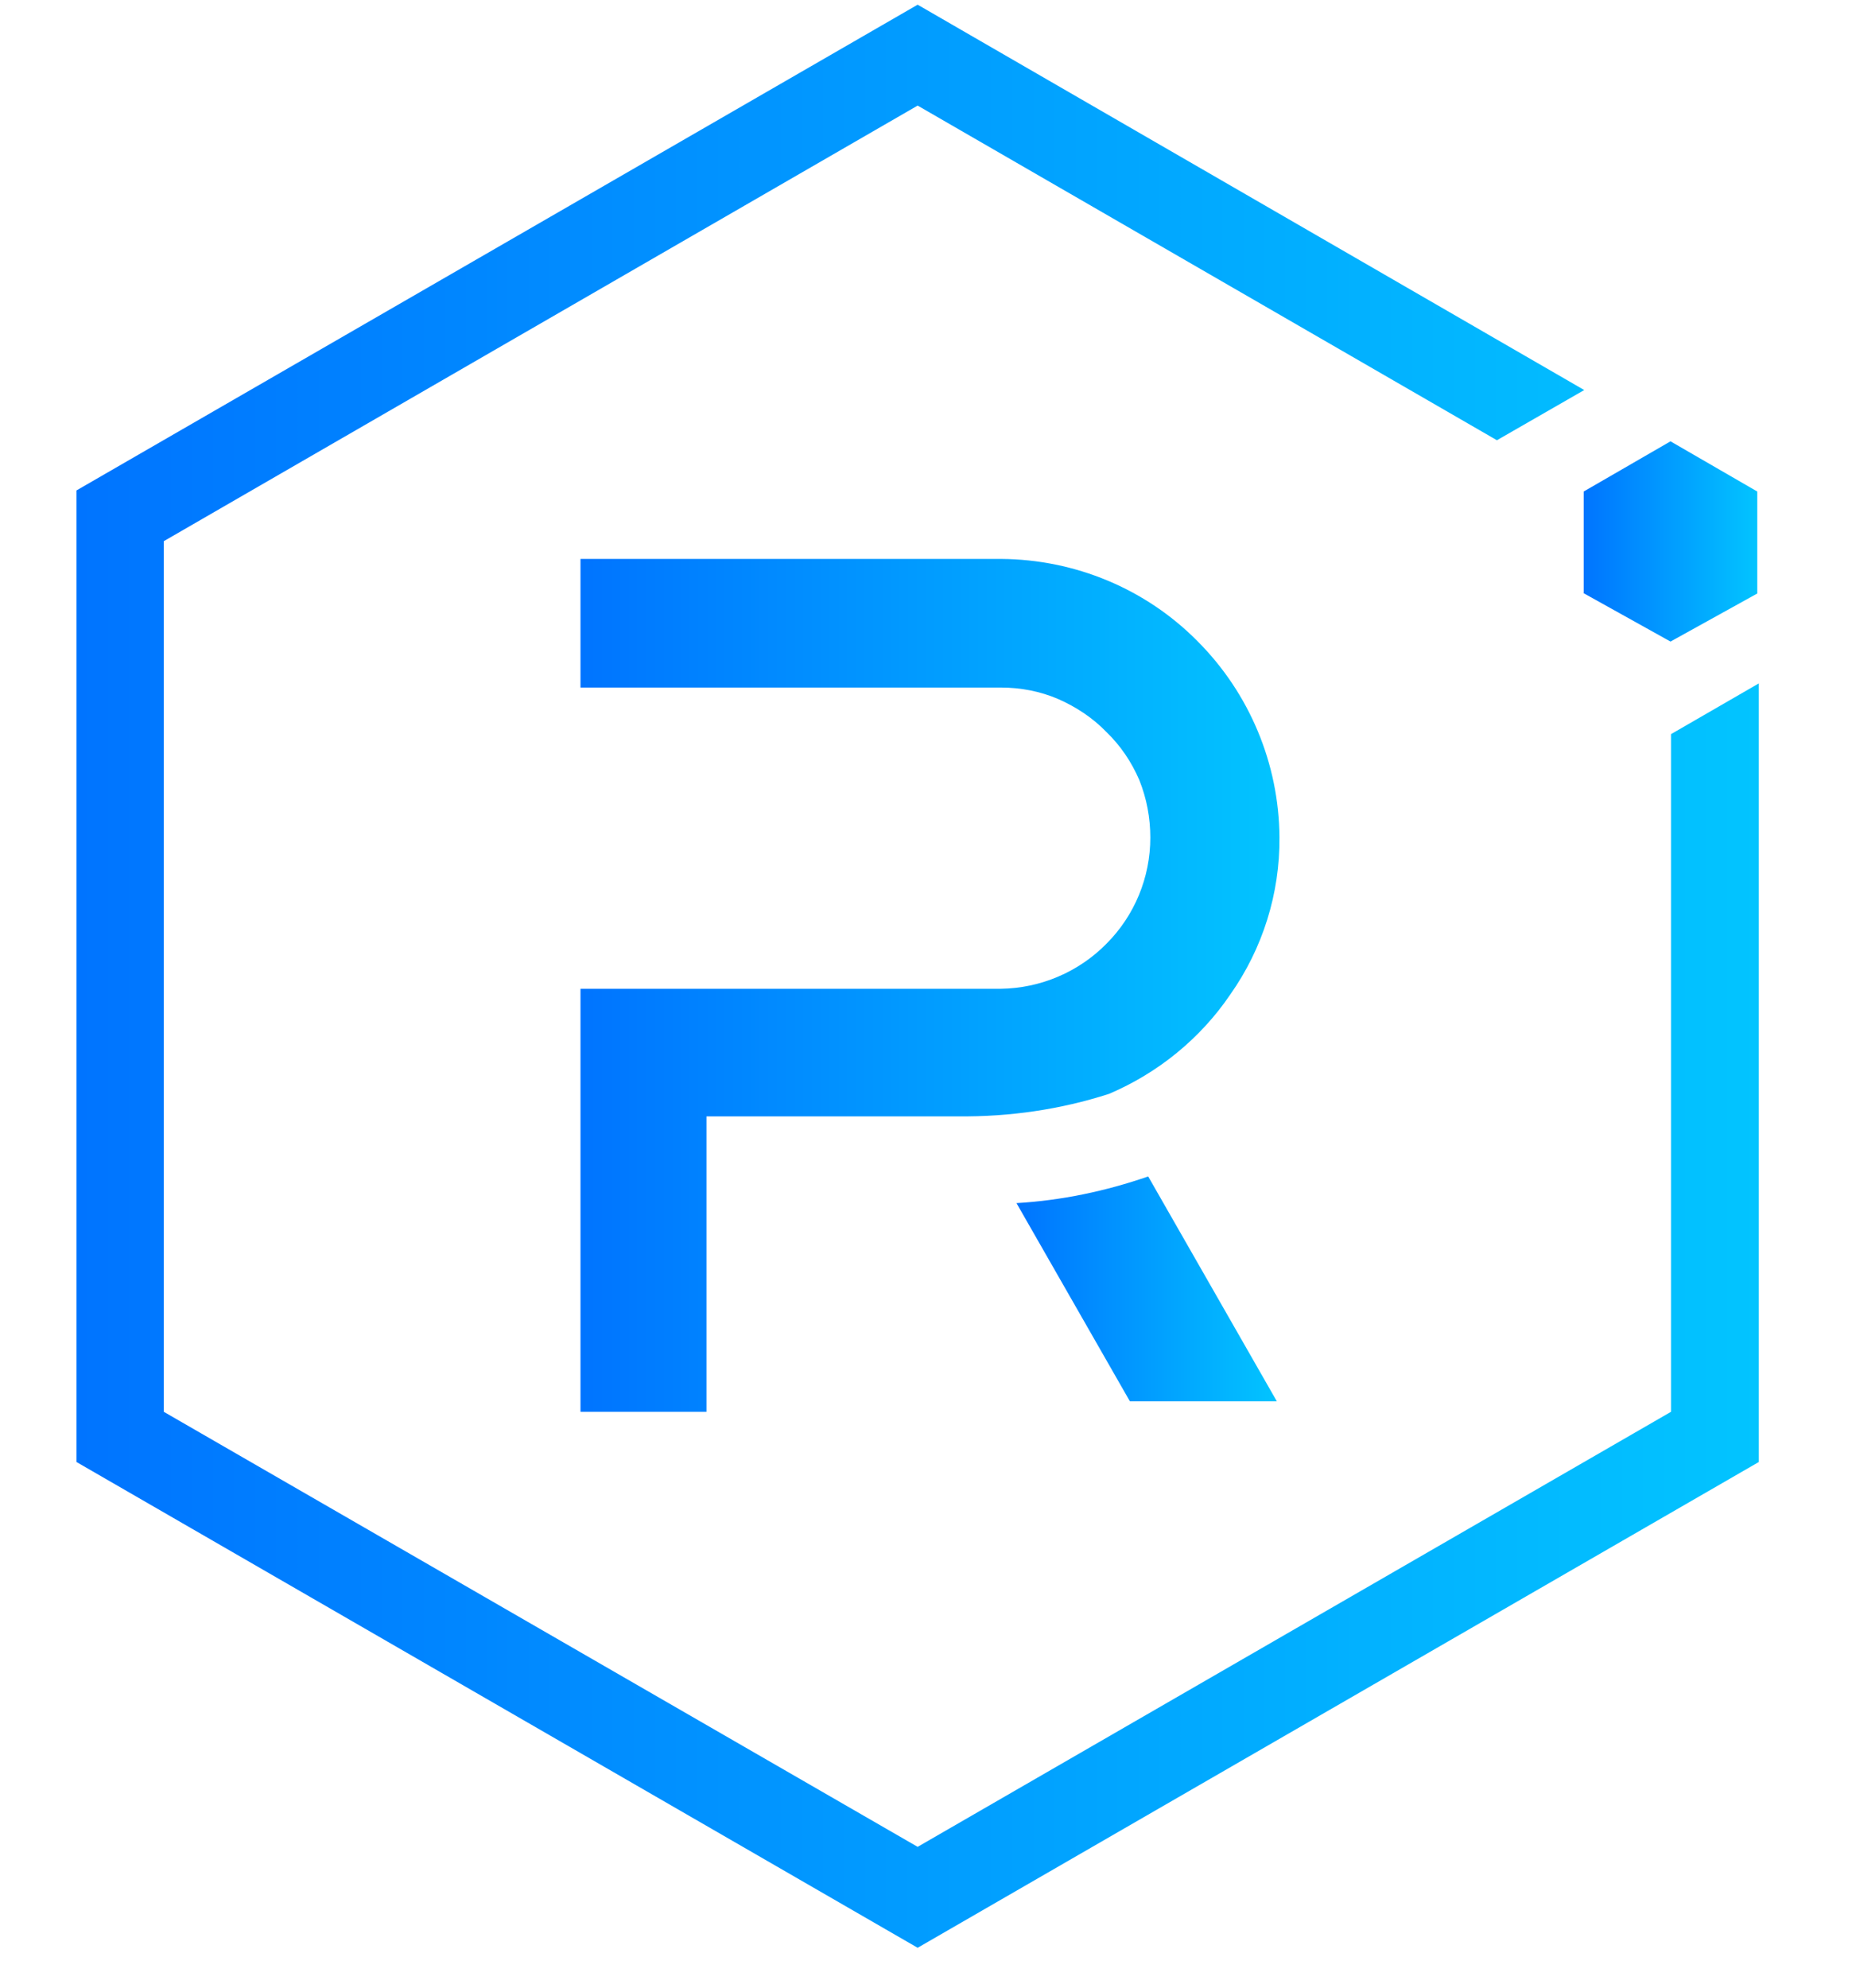 <svg width="41" height="44" viewBox="0 0 41 44" fill="none" xmlns="http://www.w3.org/2000/svg">
<g clip-path="url(#clip0_0_47)">
<path d="M36.993 16.249V31.248L20.315 40.877L3.626 31.248V11.978L20.315 2.337L33.139 9.744L35.072 8.633L20.315 0.104L1.693 10.855V32.359L20.315 43.111L38.937 32.359V15.126L36.993 16.249Z" fill="url(#paint0_linear_0_47)"/>
<path d="M15.64 31.248H12.851V21.885H22.156C23.035 21.873 23.88 21.514 24.494 20.889C25.119 20.264 25.466 19.419 25.466 18.54C25.466 18.1 25.385 17.672 25.223 17.267C25.049 16.862 24.806 16.503 24.494 16.202C24.193 15.889 23.822 15.646 23.429 15.473C23.024 15.299 22.596 15.218 22.156 15.218H12.851V12.371H22.167C23.799 12.383 25.362 13.031 26.507 14.188C27.665 15.345 28.313 16.908 28.325 18.528C28.336 19.778 27.954 20.993 27.236 22.012C26.577 22.984 25.639 23.748 24.552 24.211C23.475 24.558 22.352 24.72 21.218 24.709H15.64V31.248Z" fill="url(#paint1_linear_0_47)"/>
<path d="M28.267 31.016H25.014L22.503 26.629C23.498 26.571 24.482 26.363 25.419 26.039L28.267 31.016Z" fill="url(#paint2_linear_0_47)"/>
<path d="M35.049 13.124L36.982 14.2L38.903 13.136V10.879L36.982 9.768L35.06 10.879V13.124H35.049Z" fill="url(#paint3_linear_0_47)"/>
</g>
<defs>
<linearGradient id="paint0_linear_0_47" x1="1.693" y1="21.607" x2="38.937" y2="21.607" gradientUnits="userSpaceOnUse">
<stop stop-color="#0074FF"/>
<stop offset="1" stop-color="#02C4FF"/>
</linearGradient>
<linearGradient id="paint1_linear_0_47" x1="12.851" y1="21.809" x2="28.325" y2="21.809" gradientUnits="userSpaceOnUse">
<stop stop-color="#0074FF"/>
<stop offset="1" stop-color="#02C4FF"/>
</linearGradient>
<linearGradient id="paint2_linear_0_47" x1="22.503" y1="28.527" x2="28.267" y2="28.527" gradientUnits="userSpaceOnUse">
<stop stop-color="#0074FF"/>
<stop offset="1" stop-color="#02C4FF"/>
</linearGradient>
<linearGradient id="paint3_linear_0_47" x1="35.049" y1="11.984" x2="38.903" y2="11.984" gradientUnits="userSpaceOnUse">
<stop stop-color="#0074FF"/>
<stop offset="1" stop-color="#02C4FF"/>
</linearGradient>
<clipPath id="clip0_0_47">
<rect width="41" height="43.216" fill="white"/>
</clipPath>
</defs>
</svg>
